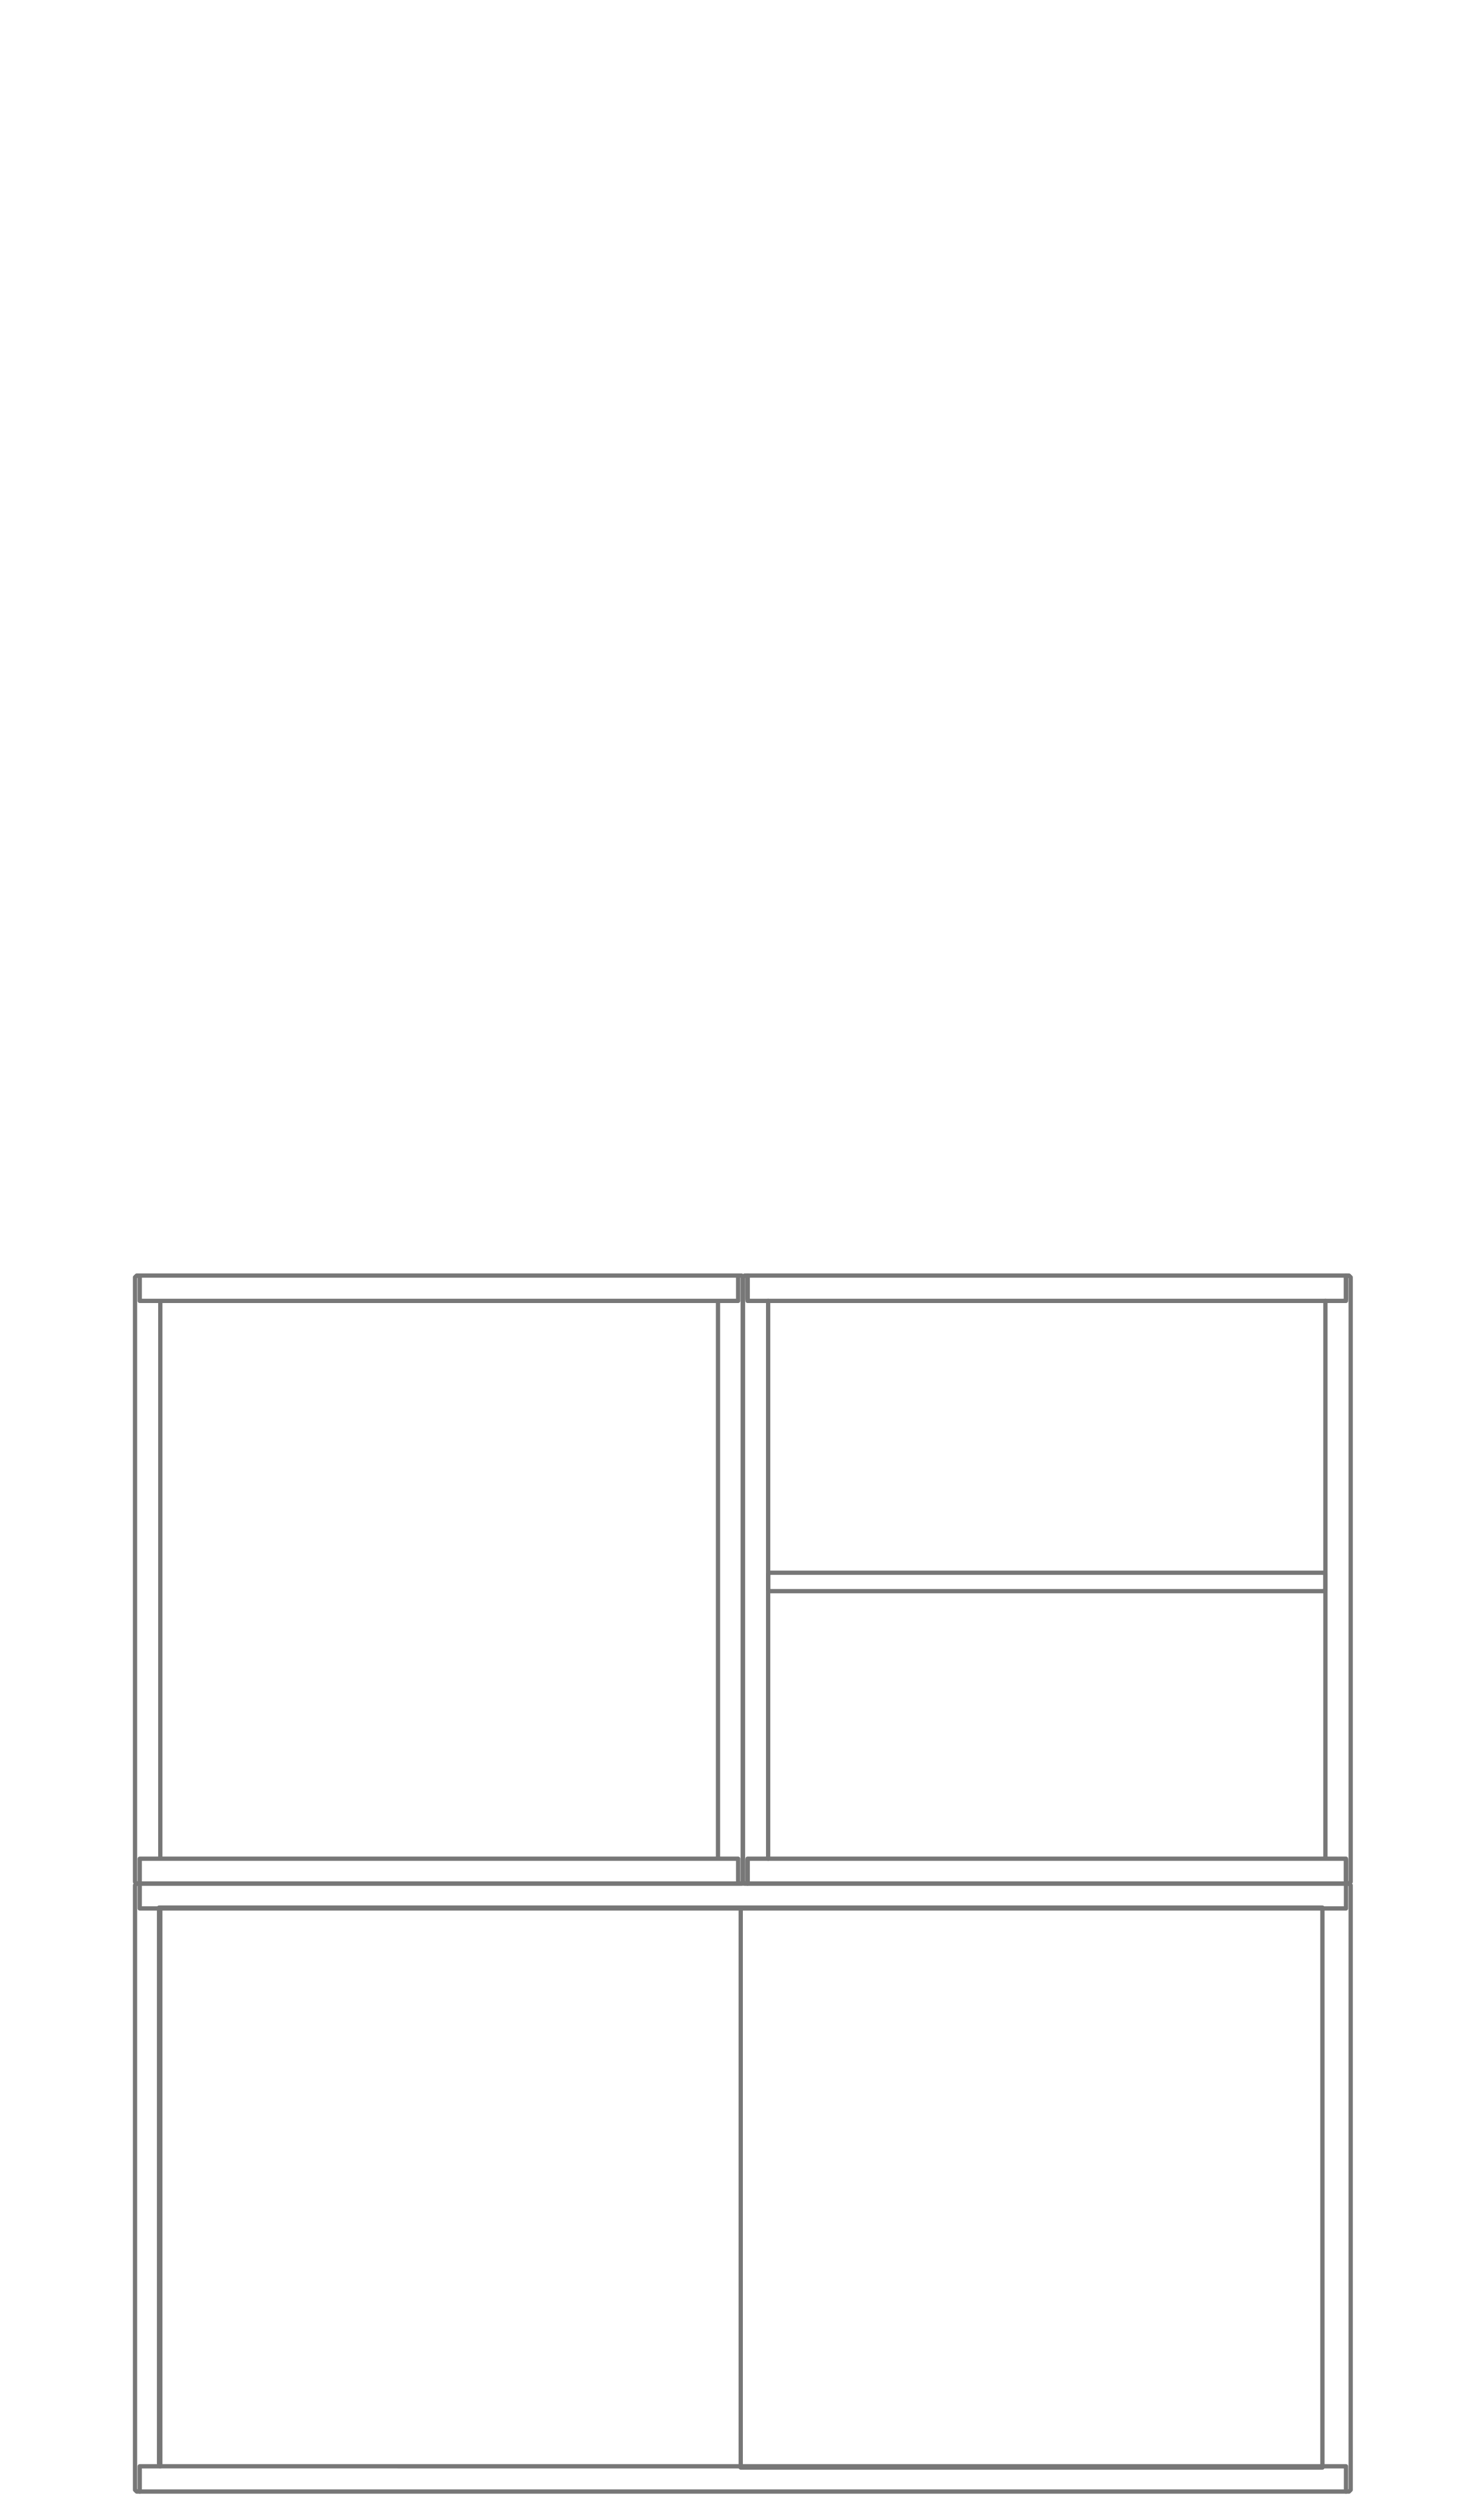 <?xml version="1.0" encoding="UTF-8"?>
<!-- Generator: Adobe Illustrator 26.5.0, SVG Export Plug-In . SVG Version: 6.00 Build 0)  -->
<svg xmlns="http://www.w3.org/2000/svg" xmlns:xlink="http://www.w3.org/1999/xlink" version="1.1" id="Layer_1" x="0px" y="0px" viewBox="0 0 345.5 583.1" style="enable-background:new 0 0 345.5 583.1;" xml:space="preserve">
<style type="text/css">
	.st0{fill:none;stroke:#777777;stroke-linecap:round;stroke-linejoin:round;stroke-miterlimit:10;}
</style>
<g>
	<path class="st0" d="M173,297.5h-0.8 M172.2,297.9v5.5 M172.2,297.5v0.4 M172.2,438.9v0.4 M172.2,433.5v5.4 M173.3,438.9v-141    M172.2,439.3h0.8 M173,297.5l0.3,0.4 M173.3,438.9l-0.3,0.4 M167.8,433.5h4.4 M172.2,303.4h-4.4 M167.8,303.4h-0.3 M167.5,303.4   v130.1 M167.5,433.5h0.3 M31.9,439.3h0.7 M32.6,438.9v-5.4 M32.6,439.3v-0.4 M32.6,297.9v-0.4 M32.6,303.4v-5.5 M31.5,297.9v141    M32.6,297.5h-0.7 M31.9,439.3l-0.4-0.4 M31.5,297.9l0.4-0.4 M37,303.4h-4.4 M32.6,433.5H37 M37,433.5h0.4 M37.4,433.5V303.4    M37.4,303.4H37 M172.2,297.9v-0.4 M172.2,297.9v5.1 M172.2,297.5H32.6 M32.6,303v-5.1 M32.6,297.5v0.4 M37.4,303.4h130.1    M32.6,438.9v0.4 M32.6,438.9v-5.1 M32.6,439.3h139.6 M172.2,433.8v5.1 M172.2,439.3v-0.4 M167.5,433.5H37.4 M32.6,581.1v-5.9h4.8    M172.8,444.9h135.7v130.6H172.8V444.9H37.1v129.6"></path>
	<path class="st0" d="M314,581.1h0.7l0.4-0.4v-141l-0.4-0.4H32.6v5.8h4.8"></path>
	<path class="st0" d="M32.6,439.3h-0.7l-0.4,0.4v141l0.4,0.4H314v-5.9H37.4V445.1H314v-5.8 M308.9,366.8H179.5l-0.3,0.4v3.5l0.3,0.4   h129.4l0.3-0.4v-3.5L308.9,366.8z M314,303v-5.5H174.4v5.9h4.8"></path>
	<path class="st0" d="M179.2,303.4h130v130.1h-130L179.2,303.4z M174.4,433.8v5.5H314v-5.8h-4.8"></path>
	<path class="st0" d="M174.4,303v-5.5h-0.7l-0.4,0.4v141l0.4,0.4h0.7v-5.8h4.8 M314,433.8v5.5h0.7l0.4-0.4v-141l-0.4-0.4H314v5.9   h-4.8"></path>
</g>
</svg>
